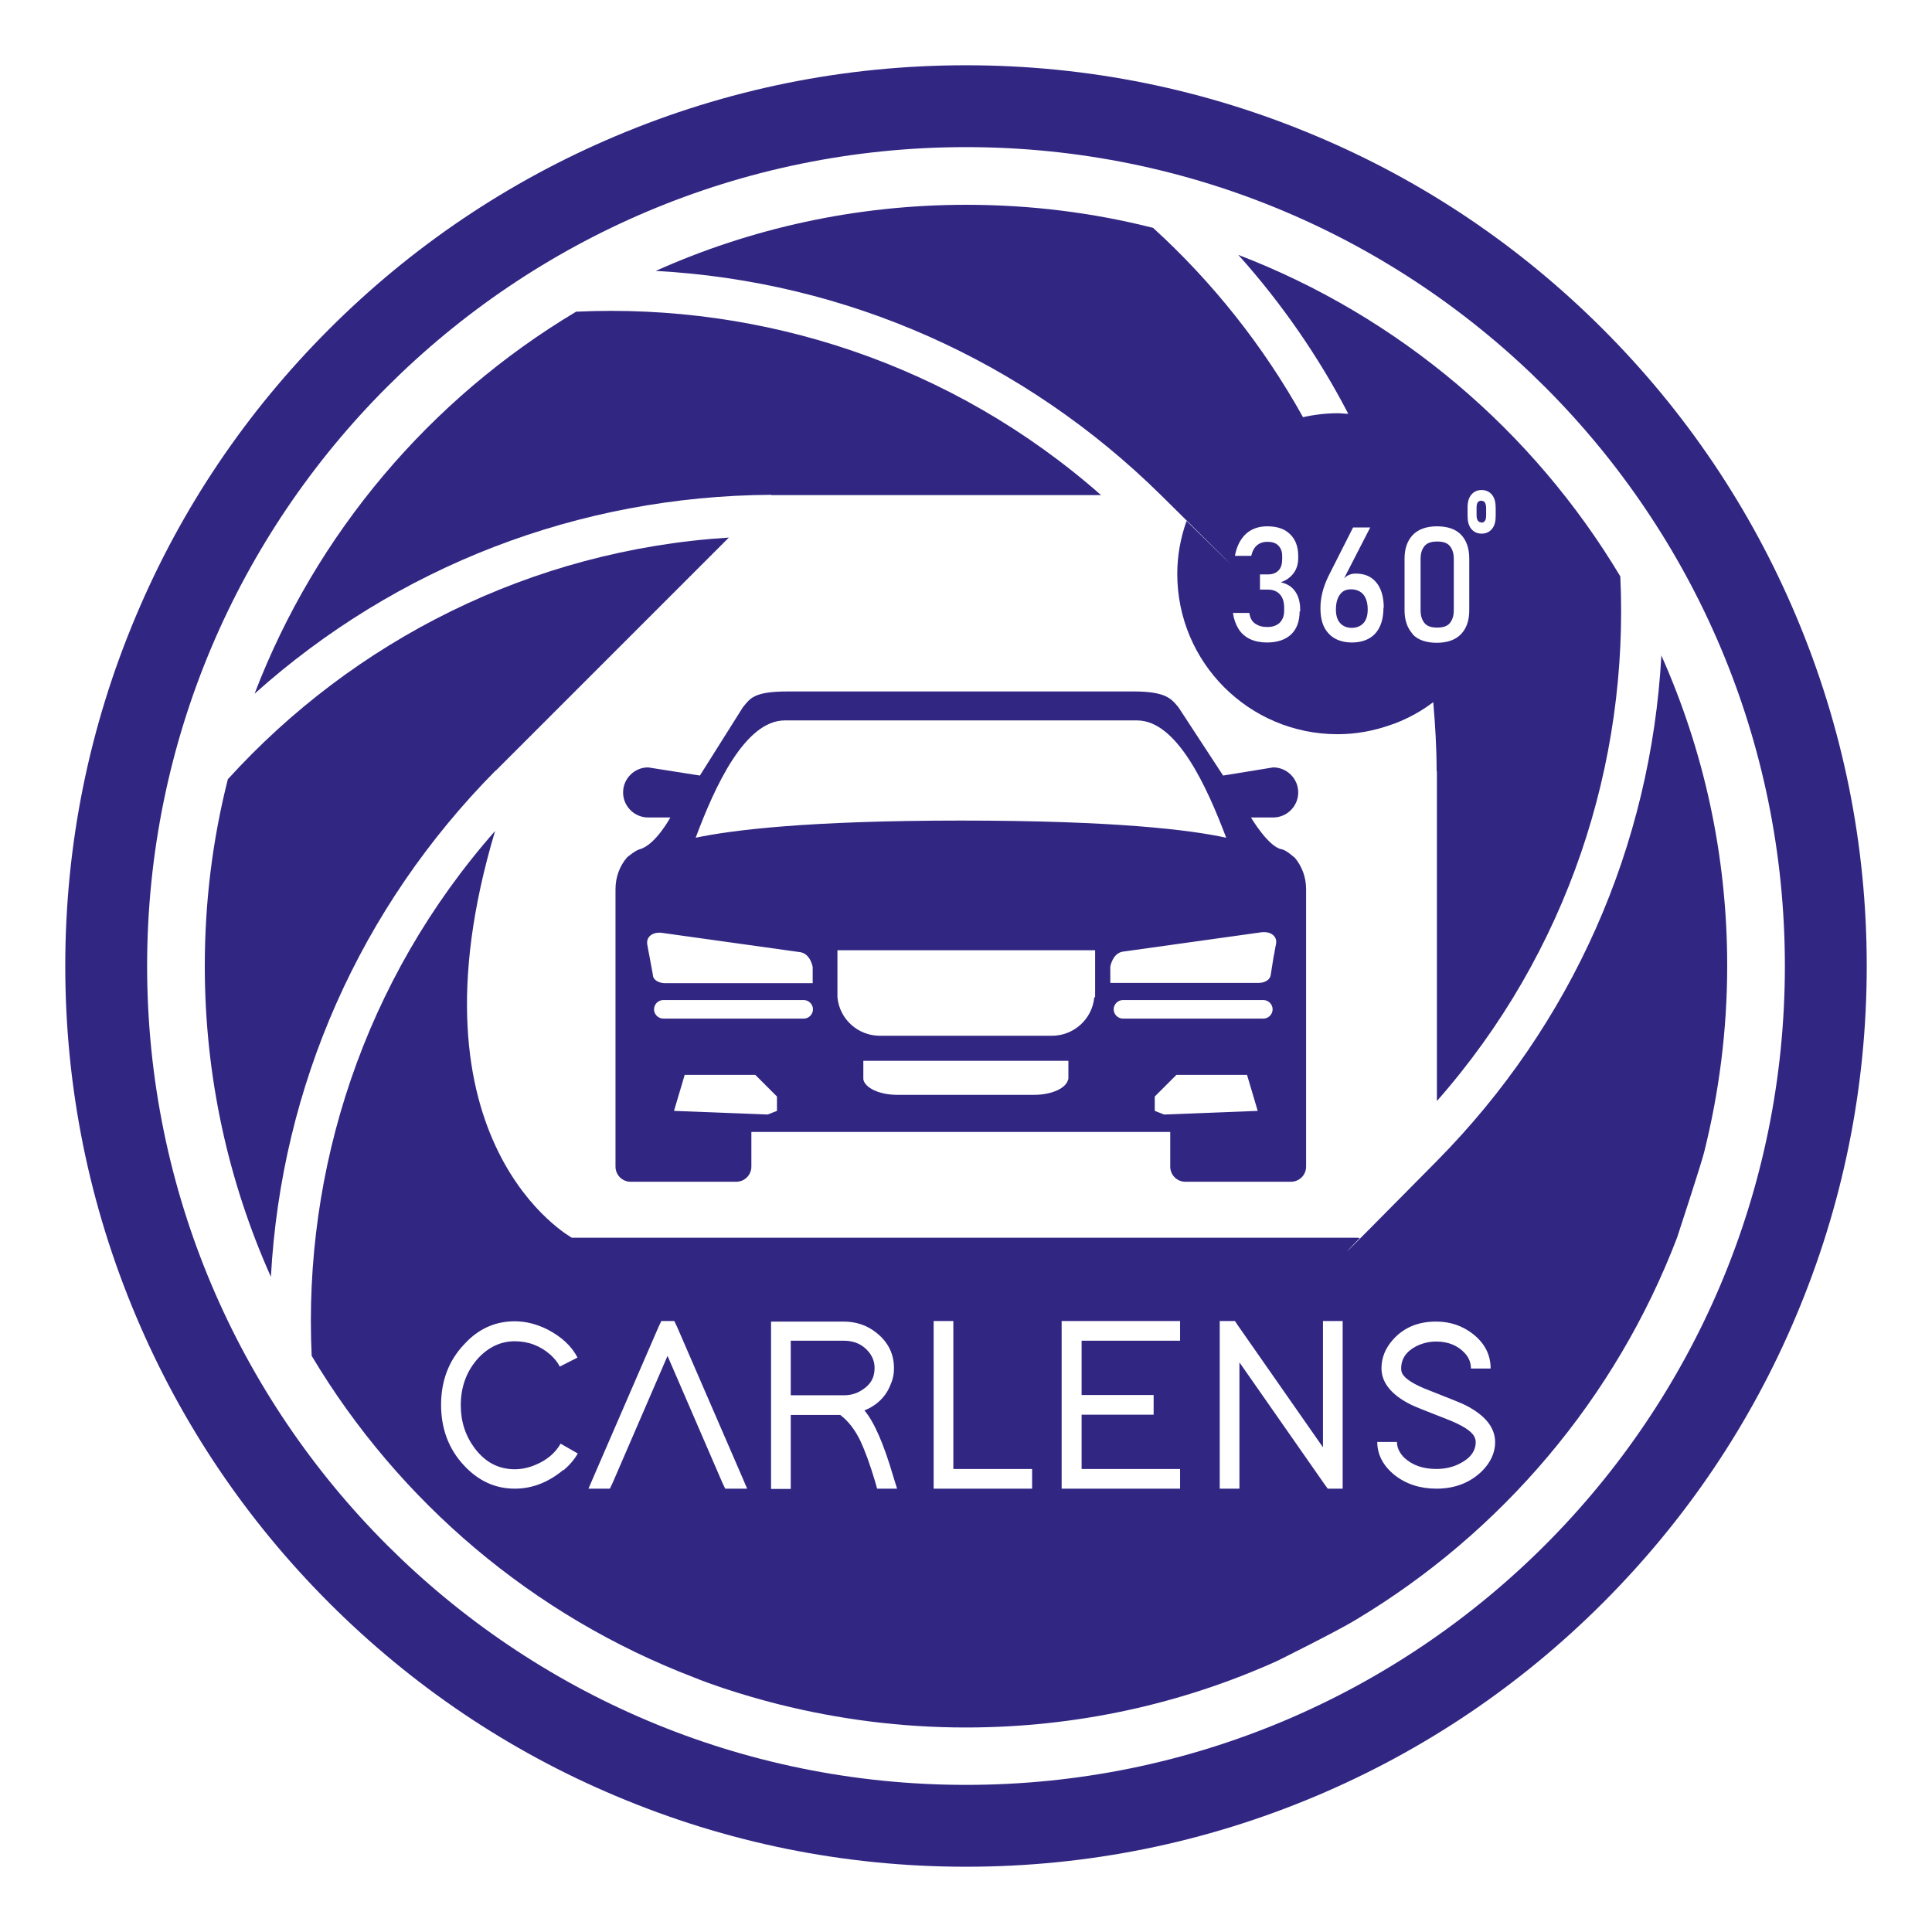 <?xml version="1.0" encoding="UTF-8"?>
<svg xmlns="http://www.w3.org/2000/svg" viewBox="0 0 68.68 68.68">
  <g fill="#312783">
    <path d="m46.01 30.48s-.28-.26-.45-.29c-.47-.08-1.09-1.13-1.09-1.13h.79c.49 0 .89-.4.89-.89s-.4-.89-.89-.89l-1.78.29-1.59-2.43c-.26-.31-.45-.56-1.61-.56h-12.26c-1.24 0-1.35.25-1.61.56l-1.53 2.43-1.84-.29c-.49 0-.89.4-.89.89s.4.89.89.89h.79s-.53.98-1.09 1.13c-.16.04-.45.29-.45.29-.26.3-.41.7-.41 1.13v9.8s0 .04 0 .06c0 .3.24.54.54.54h3.75c.3 0 .54-.24.54-.54 0-.02 0-.04 0-.06v-1.17h14.89v1.17s0 .04 0 .06c0 .3.24.54.54.54h3.75c.3 0 .54-.24.54-.54 0-.02 0-.04 0-.06v-9.8c0-.43-.15-.82-.41-1.13zm-18.12-4.87h12.53c1.42 0 2.48 2.35 3.17 4.17-1.28-.28-3.96-.61-9.43-.61-5.47 0-8.15.34-9.43.61.68-1.82 1.75-4.17 3.17-4.17zm-.27 13.88-.33.13-3.33-.13.38-1.28h2.51l.77.77zm.95-3.28h-4.99c-.18 0-.33-.15-.33-.33s.15-.33.33-.33h4.99c.18 0 .33.15.33.33s-.15.33-.33.33zm.33-1.26h-5.26c-.24 0-.43-.13-.43-.29l-.11-.6s0 0 0 0l-.05-.26s-.04-.22-.04-.22c-.05-.29.21-.48.58-.41l4.87.68c.36.07.43.53.43.53v.58zm9.07 3.42c-.06.31-.58.55-1.21.55h-4.86c-.63 0-1.15-.24-1.21-.55v-.66h7.29v.66zm.93-2.92c-.07.77-.72 1.37-1.51 1.37h-6.11c-.79 0-1.44-.6-1.51-1.37v-1.67h9.16v1.67zm2.48 4.17-.33-.13v-.51l.77-.77h2.51l.38 1.28zm3.53-3.41h-4.99c-.18 0-.33-.15-.33-.33s.15-.33.33-.33h4.99c.18 0 .33.15.33.33s-.15.33-.33.33zm.41-2.43s-.05.26-.05.26l-.1.63c-.02.15-.2.27-.42.27h-5.28v-.58s.08-.47.44-.53l4.87-.68c.37-.07.64.12.58.41l-.04.21z"></path>
    <path d="m63.84 21.88c-1.61-3.81-3.92-7.24-6.86-10.18s-6.36-5.25-10.18-6.86c-3.95-1.67-8.14-2.52-12.46-2.52s-8.51.85-12.46 2.52c-3.81 1.61-7.24 3.92-10.18 6.86s-5.25 6.36-6.86 10.18c-1.67 3.95-2.52 8.14-2.52 12.46s.85 8.51 2.52 12.46c1.61 3.81 3.92 7.24 6.86 10.18s6.36 5.25 10.18 6.86c3.95 1.67 8.14 2.52 12.46 2.52s8.51-.85 12.46-2.52c3.81-1.61 7.24-3.92 10.18-6.86s5.25-6.36 6.86-10.18c1.67-3.95 2.52-8.14 2.52-12.46s-.85-8.51-2.52-12.46zm-29.5 41.57c-16.07 0-29.11-13.03-29.11-29.11s13.04-29.11 29.11-29.11 29.11 13.03 29.11 29.11-13.03 29.11-29.11 29.11z"></path>
    <path d="m27.42 17.6h11.72c-5.29-4.66-12.02-6.83-18.66-6.52-5.19 3.1-9.25 7.88-11.43 13.58 5.06-4.53 11.52-7.03 18.37-7.07z"></path>
    <path d="m17.62 27.4 8.29-8.29c-7.04.44-13.34 3.67-17.81 8.59-.54 2.13-.82 4.35-.82 6.64 0 3.94.84 7.67 2.35 11.05.37-6.79 3.17-13.13 7.99-18z"></path>
    <path d="m59.06 23.29c-.37 6.78-3.17 13.11-7.98 17.98s-2.74 2.74-2.74 2.74c-.03 0-.07-.01-.1-.01h-27.91s-6.06-3.32-2.73-14.46c-4.66 5.29-6.83 12.03-6.52 18.66 3.1 5.19 7.88 9.25 13.59 11.43 1.32.54 3.03.96 3.03.96 2.12.53 4.34.82 6.63.82 3.94 0 7.68-.84 11.06-2.36 0 0 2.18-1.08 2.81-1.47 5.18-3.1 9.24-7.88 11.42-13.59 0 0 .86-2.62.96-3.03.53-2.12.82-4.34.82-6.63 0-3.94-.84-7.67-2.35-11.05zm-39.03 28.96c-.53.44-1.1.67-1.73.67-.7 0-1.3-.28-1.81-.83-.54-.58-.81-1.3-.81-2.15s.27-1.57.82-2.15c.5-.55 1.1-.82 1.8-.82.39 0 .78.1 1.16.29.5.26.86.59 1.07 1l-.63.32c-.07-.14-.18-.28-.32-.41-.37-.33-.8-.49-1.28-.49-.49 0-.92.2-1.29.59-.42.46-.63 1.02-.63 1.69 0 .58.17 1.09.5 1.53.38.5.85.74 1.42.74.24 0 .48-.05.72-.15.42-.17.72-.43.91-.76l.61.35c-.12.21-.29.41-.51.6zm5.75.67-.1-.21-1.95-4.51-1.95 4.51-.1.21h-.76l.21-.49 2.28-5.26.1-.21h.46l.1.21 2.28 5.26.21.49h-.76zm5.4 0-.07-.25c-.19-.64-.37-1.12-.53-1.46-.19-.39-.42-.69-.71-.91h-1.76v2.63h-.7v-5.6s0-.35 0-.35h2.57c.45 0 .85.13 1.19.41.41.33.61.75.61 1.25 0 .19-.03.37-.11.55-.16.44-.48.76-.94.95.34.4.68 1.17 1.02 2.33l.14.45h-.74zm5.51 0h-3.5v-5.96h.7v5.26h2.8zm5.26-5.26h-3.5v1.93h2.56v.7h-2.56v1.93h3.5v.7h-4.21v-5.96h4.21zm5.78-.35v5.26s0 .35 0 .35h-.53l-.11-.15-3.03-4.34v4.49h-.7v-5.96h.54l.1.15 3.03 4.34v-4.14s0-.35 0-.35h.7zm4.96 4.98c-.43.42-.97.63-1.63.63-.57 0-1.07-.16-1.48-.48-.41-.33-.62-.73-.62-1.18h.7c0 .2.09.39.26.56.29.27.67.4 1.14.4.3 0 .58-.06.83-.19.38-.19.57-.45.57-.77 0-.06-.02-.13-.05-.19-.1-.2-.43-.41-1-.63-.69-.27-1.1-.43-1.24-.5-.71-.35-1.06-.79-1.06-1.3 0-.38.14-.72.42-1.03.38-.42.89-.63 1.52-.63.5 0 .94.15 1.31.44.42.33.63.74.63 1.23h-.7c0-.2-.07-.39-.22-.55-.25-.27-.59-.41-1.02-.41-.25 0-.49.06-.71.17-.36.19-.53.45-.53.79 0 .06.01.12.04.18.1.19.43.4.99.61.69.27 1.11.44 1.25.51.71.36 1.06.8 1.06 1.32 0 .37-.16.72-.47 1.03z"></path>
    <path d="m31.09 48.63c0-.2-.06-.38-.19-.55-.22-.28-.52-.42-.91-.42h-1.88v1.94h.77s1.12 0 1.12 0c.22 0 .42-.05.6-.16.33-.19.49-.45.49-.8z"></path>
    <path d="m52.66 18.58c.05 0 .1-.02.13-.07.03-.04.04-.11.04-.19v-.27c0-.08-.02-.14-.04-.18-.03-.04-.07-.07-.13-.07-.12 0-.17.08-.17.25v.26c0 .17.06.26.17.26z"></path>
    <path d="m48.02 20.95c-.17 0-.3.06-.39.19-.09.12-.14.3-.14.53 0 .21.05.37.15.48s.24.17.41.17.32-.06.42-.17.15-.27.15-.48c0-.23-.05-.4-.15-.53-.1-.12-.25-.19-.44-.19z"></path>
    <path d="m51.08 27.42v11.72c4.66-5.29 6.83-12.02 6.52-18.65-3.1-5.18-7.87-9.24-13.58-11.43 1.55 1.73 2.86 3.63 3.91 5.65-.12 0-.25-.02-.37-.02-.42 0-.84.05-1.24.14-1.4-2.52-3.21-4.8-5.33-6.73-2.13-.54-4.35-.82-6.64-.82-3.93 0-7.67.84-11.04 2.35 6.78.37 13.11 3.18 17.98 7.99s.89.9.89.9c-.21.59-.33 1.22-.33 1.88 0 3.15 2.55 5.7 5.7 5.7.66 0 1.29-.12 1.88-.33l.12-.04c.51-.19.98-.45 1.4-.77.07.81.12 1.63.12 2.45zm-4.88-5.69c0 .35-.1.63-.3.82s-.49.29-.86.29c-.23 0-.43-.04-.6-.12s-.31-.2-.41-.36-.17-.35-.2-.57h.58c.03.17.09.3.21.38s.25.12.43.12c.19 0 .33-.05.44-.15.1-.1.16-.24.16-.42v-.12c0-.2-.05-.36-.15-.47s-.24-.17-.42-.17h-.29v-.54h.29c.16 0 .28-.05.37-.14s.13-.23.13-.4v-.12c0-.16-.05-.28-.14-.37s-.22-.13-.39-.13c-.14 0-.26.04-.36.12s-.17.21-.21.38h-.58c.06-.33.19-.59.39-.78.2-.18.45-.27.76-.27.35 0 .62.09.81.28.19.18.29.44.29.78v.07c0 .2-.05.38-.16.53s-.26.26-.46.33c.22.05.39.15.51.32s.18.39.18.65v.07zm2.98-.12c0 .39-.1.7-.29.91s-.48.32-.83.32-.64-.11-.83-.32c-.2-.21-.29-.51-.29-.9 0-.18.02-.36.07-.56s.12-.38.21-.57l.88-1.74h.61l-.93 1.81c.1-.1.23-.17.41-.17.32 0 .56.1.74.32.17.21.26.51.26.89zm2.99-3.56c0-.2.04-.35.13-.46s.21-.17.37-.17.28.06.37.17.13.27.13.47v.28c0 .2-.04.35-.13.46s-.21.17-.37.17-.28-.06-.37-.17-.13-.27-.13-.46v-.28zm-1.95 4.49c-.19-.21-.29-.49-.29-.84v-1.84c0-.36.1-.64.29-.84s.48-.31.86-.31.67.1.86.3.29.48.29.85v1.84c0 .36-.1.64-.29.84s-.48.31-.86.31-.68-.1-.87-.31z"></path>
    <path d="m51.54 22.15c.09-.11.14-.26.14-.45v-1.84c0-.19-.05-.34-.14-.45s-.24-.16-.45-.16-.36.05-.45.16-.14.26-.14.45v1.84c0 .19.05.34.14.45s.24.16.45.16.36-.05.45-.16z"></path>
  </g>
</svg>
